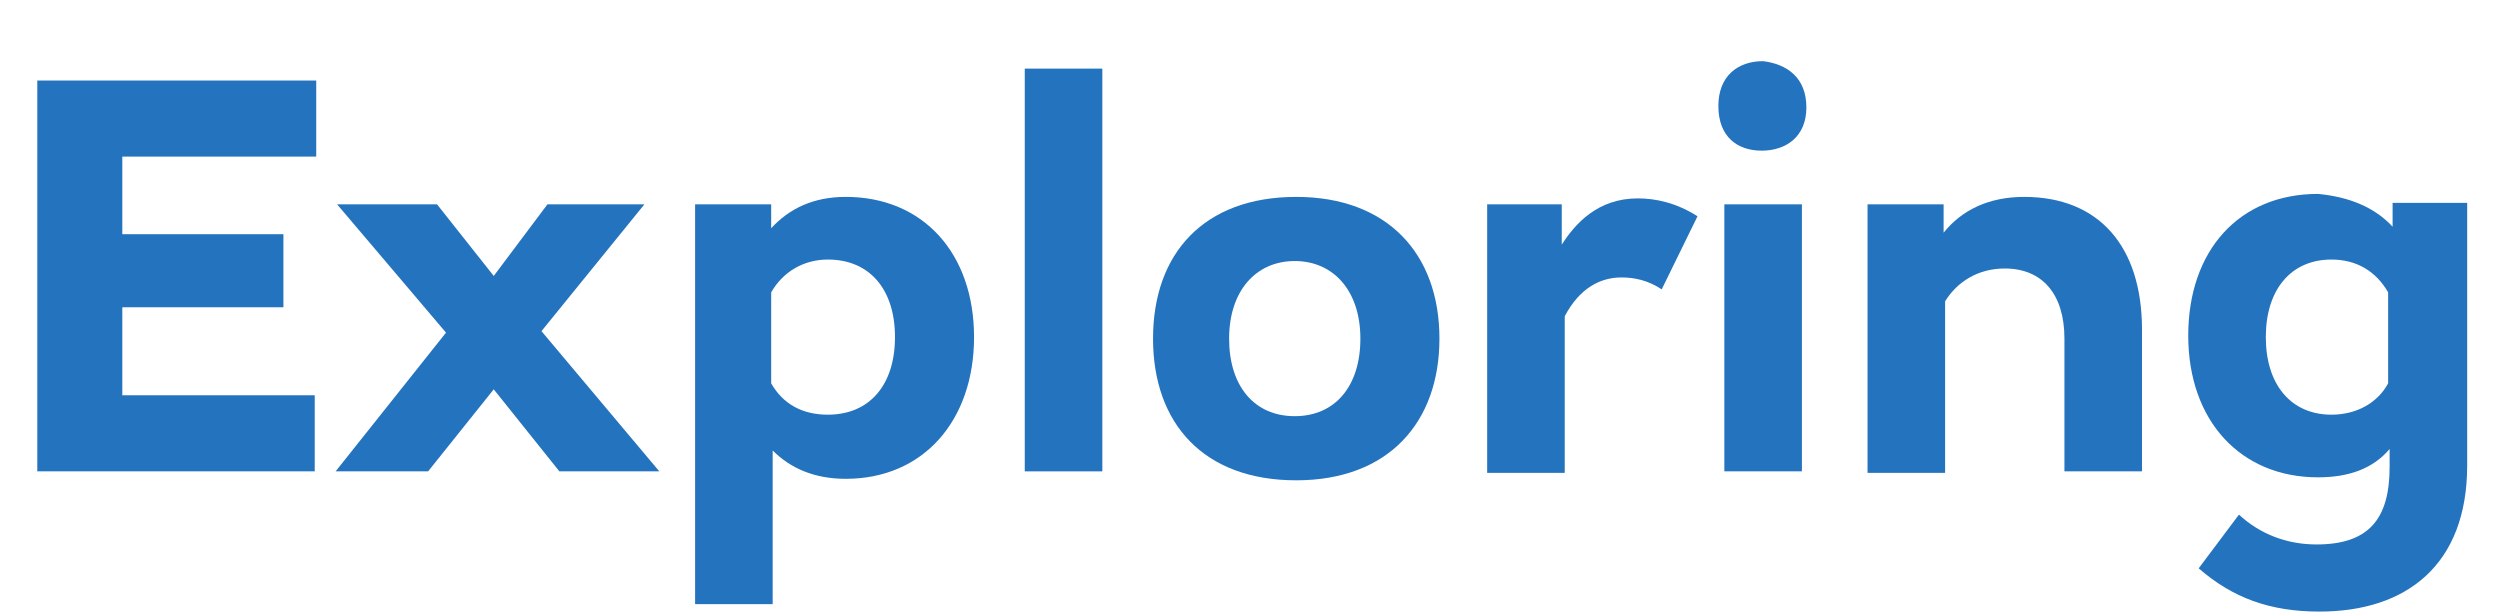<?xml version="1.0" encoding="utf-8"?>
<!-- Generator: Adobe Illustrator 19.1.0, SVG Export Plug-In . SVG Version: 6.00 Build 0)  -->
<!DOCTYPE svg PUBLIC "-//W3C//DTD SVG 1.1//EN" "http://www.w3.org/Graphics/SVG/1.1/DTD/svg11.dtd">
<svg version="1.1" id="Layer_1" xmlns="http://www.w3.org/2000/svg" xmlns:xlink="http://www.w3.org/1999/xlink" x="0px" y="0px"
	 viewBox="0 0 167.6 41" style="enable-background:new 0 0 167.6 41;" xml:space="preserve">
<style type="text/css">
	.st0{fill:#FFFFFF;}
	.st1{fill:#2473BE;}
</style>
<g>
	<path class="st1" d="M8.2,10.4v5.3H19v4.9H8.2v5.9h12.9v5.1H2.5V5.4h18.7v5.1H8.2z"/>
	<path class="st1" d="M33.1,26.1l-4.4,5.5h-6.2l7.4-9.3l-7.3-8.6h6.7l3.8,4.8l3.6-4.8h6.5l-6.9,8.5l7.9,9.4h-6.7L33.1,26.1z"/>
	<path class="st1" d="M65.3,22.6c0,5.6-3.4,9.5-8.6,9.5c-2.1,0-3.7-0.7-4.9-1.9v10.3h-5.2V13.7h5.1v1.6c1.2-1.3,2.8-2.1,5-2.1
		C61.9,13.2,65.3,17,65.3,22.6z M51.7,19.6v6.1c0.8,1.4,2.1,2.1,3.8,2.1c2.8,0,4.5-2,4.5-5.2c0-3.2-1.7-5.2-4.5-5.2
		C53.9,17.4,52.5,18.2,51.7,19.6z"/>
	<path class="st1" d="M68.7,31.6v-27h5.2v27H68.7z"/>
	<path class="st1" d="M96.5,22.7c0,5.6-3.4,9.5-9.6,9.5c-6.2,0-9.6-3.8-9.6-9.5s3.4-9.5,9.6-9.5C93,13.2,96.5,17,96.5,22.7z
		 M82.4,22.7c0,3.2,1.7,5.2,4.4,5.2s4.4-2,4.4-5.2s-1.8-5.2-4.4-5.2S82.4,19.5,82.4,22.7z"/>
	<path class="st1" d="M113.8,14.5l-2.4,4.9c-0.9-0.6-1.8-0.8-2.7-0.8c-1.4,0-2.8,0.7-3.8,2.6v10.5h-5.2V13.7h5v2.7
		c0.9-1.4,2.4-3.1,5.1-3.1C111,13.3,112.4,13.6,113.8,14.5z"/>
	<path class="st1" d="M121.1,7.2c0,2-1.4,2.9-3,2.9c-1.6,0-2.9-0.9-2.9-3c0-2,1.3-3,3-3C119.8,4.3,121.1,5.2,121.1,7.2z M115.6,31.6
		V13.7h5.2v17.9H115.6z"/>
	<path class="st1" d="M143.6,22.1v9.5h-5.2v-8.9c0-3-1.5-4.7-4-4.7c-1.8,0-3.2,0.9-4,2.2v11.5h-5.2V13.7h5.1v1.9
		c1.2-1.5,3-2.4,5.4-2.4C140.7,13.2,143.6,16.5,143.6,22.1z"/>
	<path class="st1" d="M160.4,15.2v-1.6h5v17.6c0,6.7-4.1,9.8-9.9,9.8c-3.3,0-5.8-0.9-8.1-2.9l2.7-3.6c1.4,1.3,3.2,2,5.2,2
		c3.5,0,4.9-1.7,4.9-5.2v-1.2c-1.1,1.3-2.7,1.9-4.8,1.9c-5.2,0-8.7-3.8-8.7-9.5s3.4-9.5,8.7-9.5C157.5,13.2,159.2,13.9,160.4,15.2z
		 M151.9,22.6c0,3.2,1.7,5.2,4.4,5.2c1.7,0,3.1-0.8,3.8-2.1v-6.1c-0.8-1.4-2.1-2.2-3.8-2.2C153.6,17.4,151.9,19.4,151.9,22.6z"/>
</g>
</svg>
